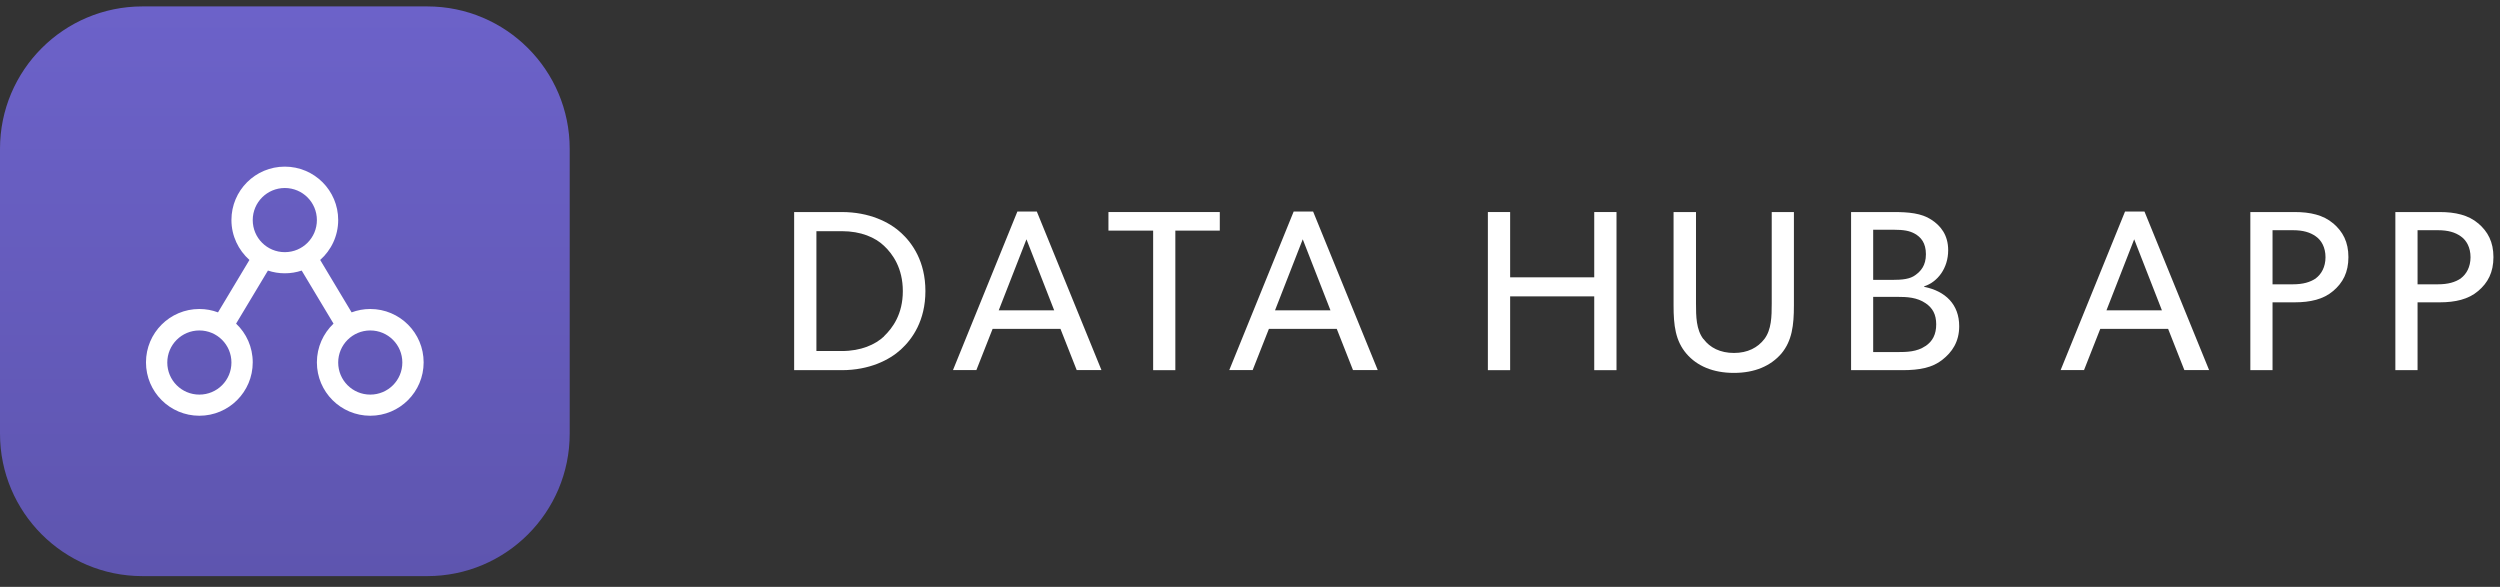 <?xml version="1.0" encoding="UTF-8"?>
<svg xmlns="http://www.w3.org/2000/svg" width="213" height="50" viewBox="0 0 213 50" fill="none">
  <rect x="0" y="0" width="213" height="50" fill="#333333" stroke="none"/>
  <path d="M76.756 19.82C77.736 20.717 78.845 22.278 78.845 24.799C78.845 27.319 77.736 28.881 76.756 29.778C75.777 30.675 74.065 31.538 71.722 31.538H67.661V18.066H71.722C74.065 18.066 75.784 18.922 76.756 19.826V19.82ZM75.318 28.648C76.058 27.942 76.921 26.758 76.921 24.805C76.921 22.854 76.065 21.641 75.318 20.943C74.578 20.237 73.366 19.696 71.722 19.696H69.558V29.908H71.722C73.359 29.908 74.572 29.36 75.318 28.662V28.648Z" fill="white"></path>
  <path d="M88.338 18.025L93.844 31.531H91.735L90.351 28.018H84.571L83.187 31.531H81.194L86.68 18.025H88.338ZM87.454 20.388L85.091 26.442H89.817L87.454 20.388Z" fill="white"></path>
  <path d="M94.44 19.648V18.066H103.926V19.648H100.139V31.538H98.248V19.648H94.44Z" fill="white"></path>
  <path d="M111.878 18.025L117.384 31.531H115.275L113.891 28.018H108.111L106.727 31.531H104.734L110.22 18.025H111.878ZM110.994 20.388L108.631 26.442H113.357L110.994 20.388Z" fill="white"></path>
  <path d="M126.767 18.066H128.664V23.628H135.829V18.066H137.726V31.538H135.829V25.251H128.664V31.538H126.767V18.066Z" fill="white"></path>
  <path d="M145.136 28.881C145.684 29.62 146.561 30.072 147.732 30.072C148.903 30.072 149.759 29.62 150.328 28.881C150.93 28.079 150.951 26.97 150.951 25.853V18.066H152.841V26.032C152.841 27.709 152.684 29.038 151.766 30.134C150.848 31.189 149.499 31.771 147.725 31.771C145.951 31.771 144.581 31.182 143.684 30.134C142.746 29.038 142.588 27.716 142.588 26.032V18.066H144.499V25.853C144.499 26.983 144.52 28.079 145.122 28.881H145.136Z" fill="white"></path>
  <path d="M164.54 18.71C165.362 19.237 165.985 20.039 165.985 21.319C165.985 22.867 165.067 24.038 163.937 24.395V24.436C165.752 24.805 166.924 25.936 166.924 27.792C166.924 29.12 166.321 30.004 165.478 30.661C164.636 31.326 163.567 31.538 162.081 31.538H157.712V18.066H161.342C162.609 18.066 163.705 18.162 164.54 18.71ZM163.191 23.436C163.643 23.107 164.088 22.634 164.088 21.662C164.088 20.689 163.657 20.196 163.122 19.902C162.698 19.669 162.211 19.573 161.335 19.573H159.595V23.847H161.177C162.116 23.847 162.739 23.771 163.191 23.436ZM164.054 29.483C164.657 29.079 164.965 28.49 164.965 27.634C164.965 26.778 164.649 26.23 164.06 25.833C163.32 25.333 162.485 25.292 161.622 25.292H159.595V29.997H161.622C162.478 29.997 163.321 29.977 164.047 29.483H164.054Z" fill="white"></path>
  <path d="M182.71 18.025L188.216 31.531H186.107L184.723 28.018H178.943L177.559 31.531H175.566L181.052 18.025H182.71ZM181.833 20.388L179.47 26.442H184.196L181.833 20.388Z" fill="white"></path>
  <path d="M198.777 19.018C199.619 19.737 200.085 20.621 200.085 21.908C200.085 23.196 199.619 24.093 198.777 24.799C197.955 25.504 196.825 25.758 195.517 25.758H193.62V31.538H191.729V18.066H195.517C196.825 18.066 197.955 18.32 198.777 19.025V19.018ZM197.311 23.71C197.777 23.36 198.133 22.751 198.133 21.915C198.133 21.08 197.784 20.47 197.311 20.141C196.825 19.792 196.216 19.614 195.359 19.614H193.62V24.223H195.359C196.216 24.223 196.825 24.045 197.311 23.717V23.71Z" fill="white"></path>
  <path d="M211.133 19.018C211.975 19.737 212.441 20.621 212.441 21.908C212.441 23.196 211.975 24.093 211.133 24.799C210.311 25.504 209.181 25.758 207.873 25.758H205.976V31.538H204.085V18.066H207.873C209.181 18.066 210.311 18.32 211.133 19.025V19.018ZM209.667 23.71C210.133 23.36 210.489 22.751 210.489 21.915C210.489 21.08 210.14 20.47 209.667 20.141C209.181 19.792 208.571 19.614 207.715 19.614H205.976V24.223H207.715C208.571 24.223 209.181 24.045 209.667 23.717V23.71Z" fill="white"></path>
  <path d="M36.402 0.547H12.136C5.434 0.547 0 5.98 0 12.683V36.949C0 43.652 5.434 49.085 12.136 49.085H36.402C43.105 49.085 48.538 43.652 48.538 36.949V12.683C48.538 5.98 43.105 0.547 36.402 0.547Z" fill="url(#paint0_linear_1874_10233)"></path>
  <path d="M24.266 14.197C26.779 14.197 28.814 16.231 28.814 18.744C28.814 20.1 28.218 21.319 27.279 22.148L29.957 26.614C30.451 26.429 30.985 26.326 31.546 26.326C34.06 26.326 36.094 28.36 36.094 30.874C36.094 33.387 34.06 35.421 31.546 35.421C29.033 35.421 26.999 33.387 26.999 30.874C26.999 29.572 27.547 28.401 28.416 27.573L25.704 23.052C25.252 23.203 24.773 23.285 24.266 23.285C23.759 23.285 23.28 23.203 22.828 23.052L20.115 27.573C20.992 28.401 21.533 29.572 21.533 30.874C21.533 33.387 19.499 35.421 16.985 35.421C14.472 35.421 12.438 33.387 12.438 30.874C12.438 28.36 14.472 26.326 16.985 26.326C17.547 26.326 18.081 26.429 18.574 26.614L21.252 22.148C20.314 21.313 19.718 20.1 19.718 18.744C19.718 16.231 21.752 14.197 24.266 14.197ZM16.985 28.155C15.479 28.155 14.253 29.374 14.253 30.887C14.253 32.401 15.472 33.62 16.985 33.62C18.499 33.62 19.718 32.401 19.718 30.887C19.718 29.374 18.499 28.155 16.985 28.155ZM31.546 28.155C30.04 28.155 28.814 29.374 28.814 30.887C28.814 32.401 30.033 33.62 31.546 33.62C33.06 33.62 34.279 32.401 34.279 30.887C34.279 29.374 33.06 28.155 31.546 28.155ZM24.266 16.018C22.759 16.018 21.533 17.238 21.533 18.751C21.533 20.265 22.752 21.484 24.266 21.484C25.779 21.484 26.999 20.265 26.999 18.751C26.999 17.238 25.779 16.018 24.266 16.018Z" fill="white"></path>
  <defs>
    <linearGradient id="paint0_linear_1874_10233" x1="24.266" y1="0.547" x2="24.266" y2="49.078" gradientUnits="userSpaceOnUse">
      <stop stop-color="#6C62C9"></stop>
      <stop offset="1" stop-color="#5E55AF"></stop>
    </linearGradient>
  </defs>
</svg>
